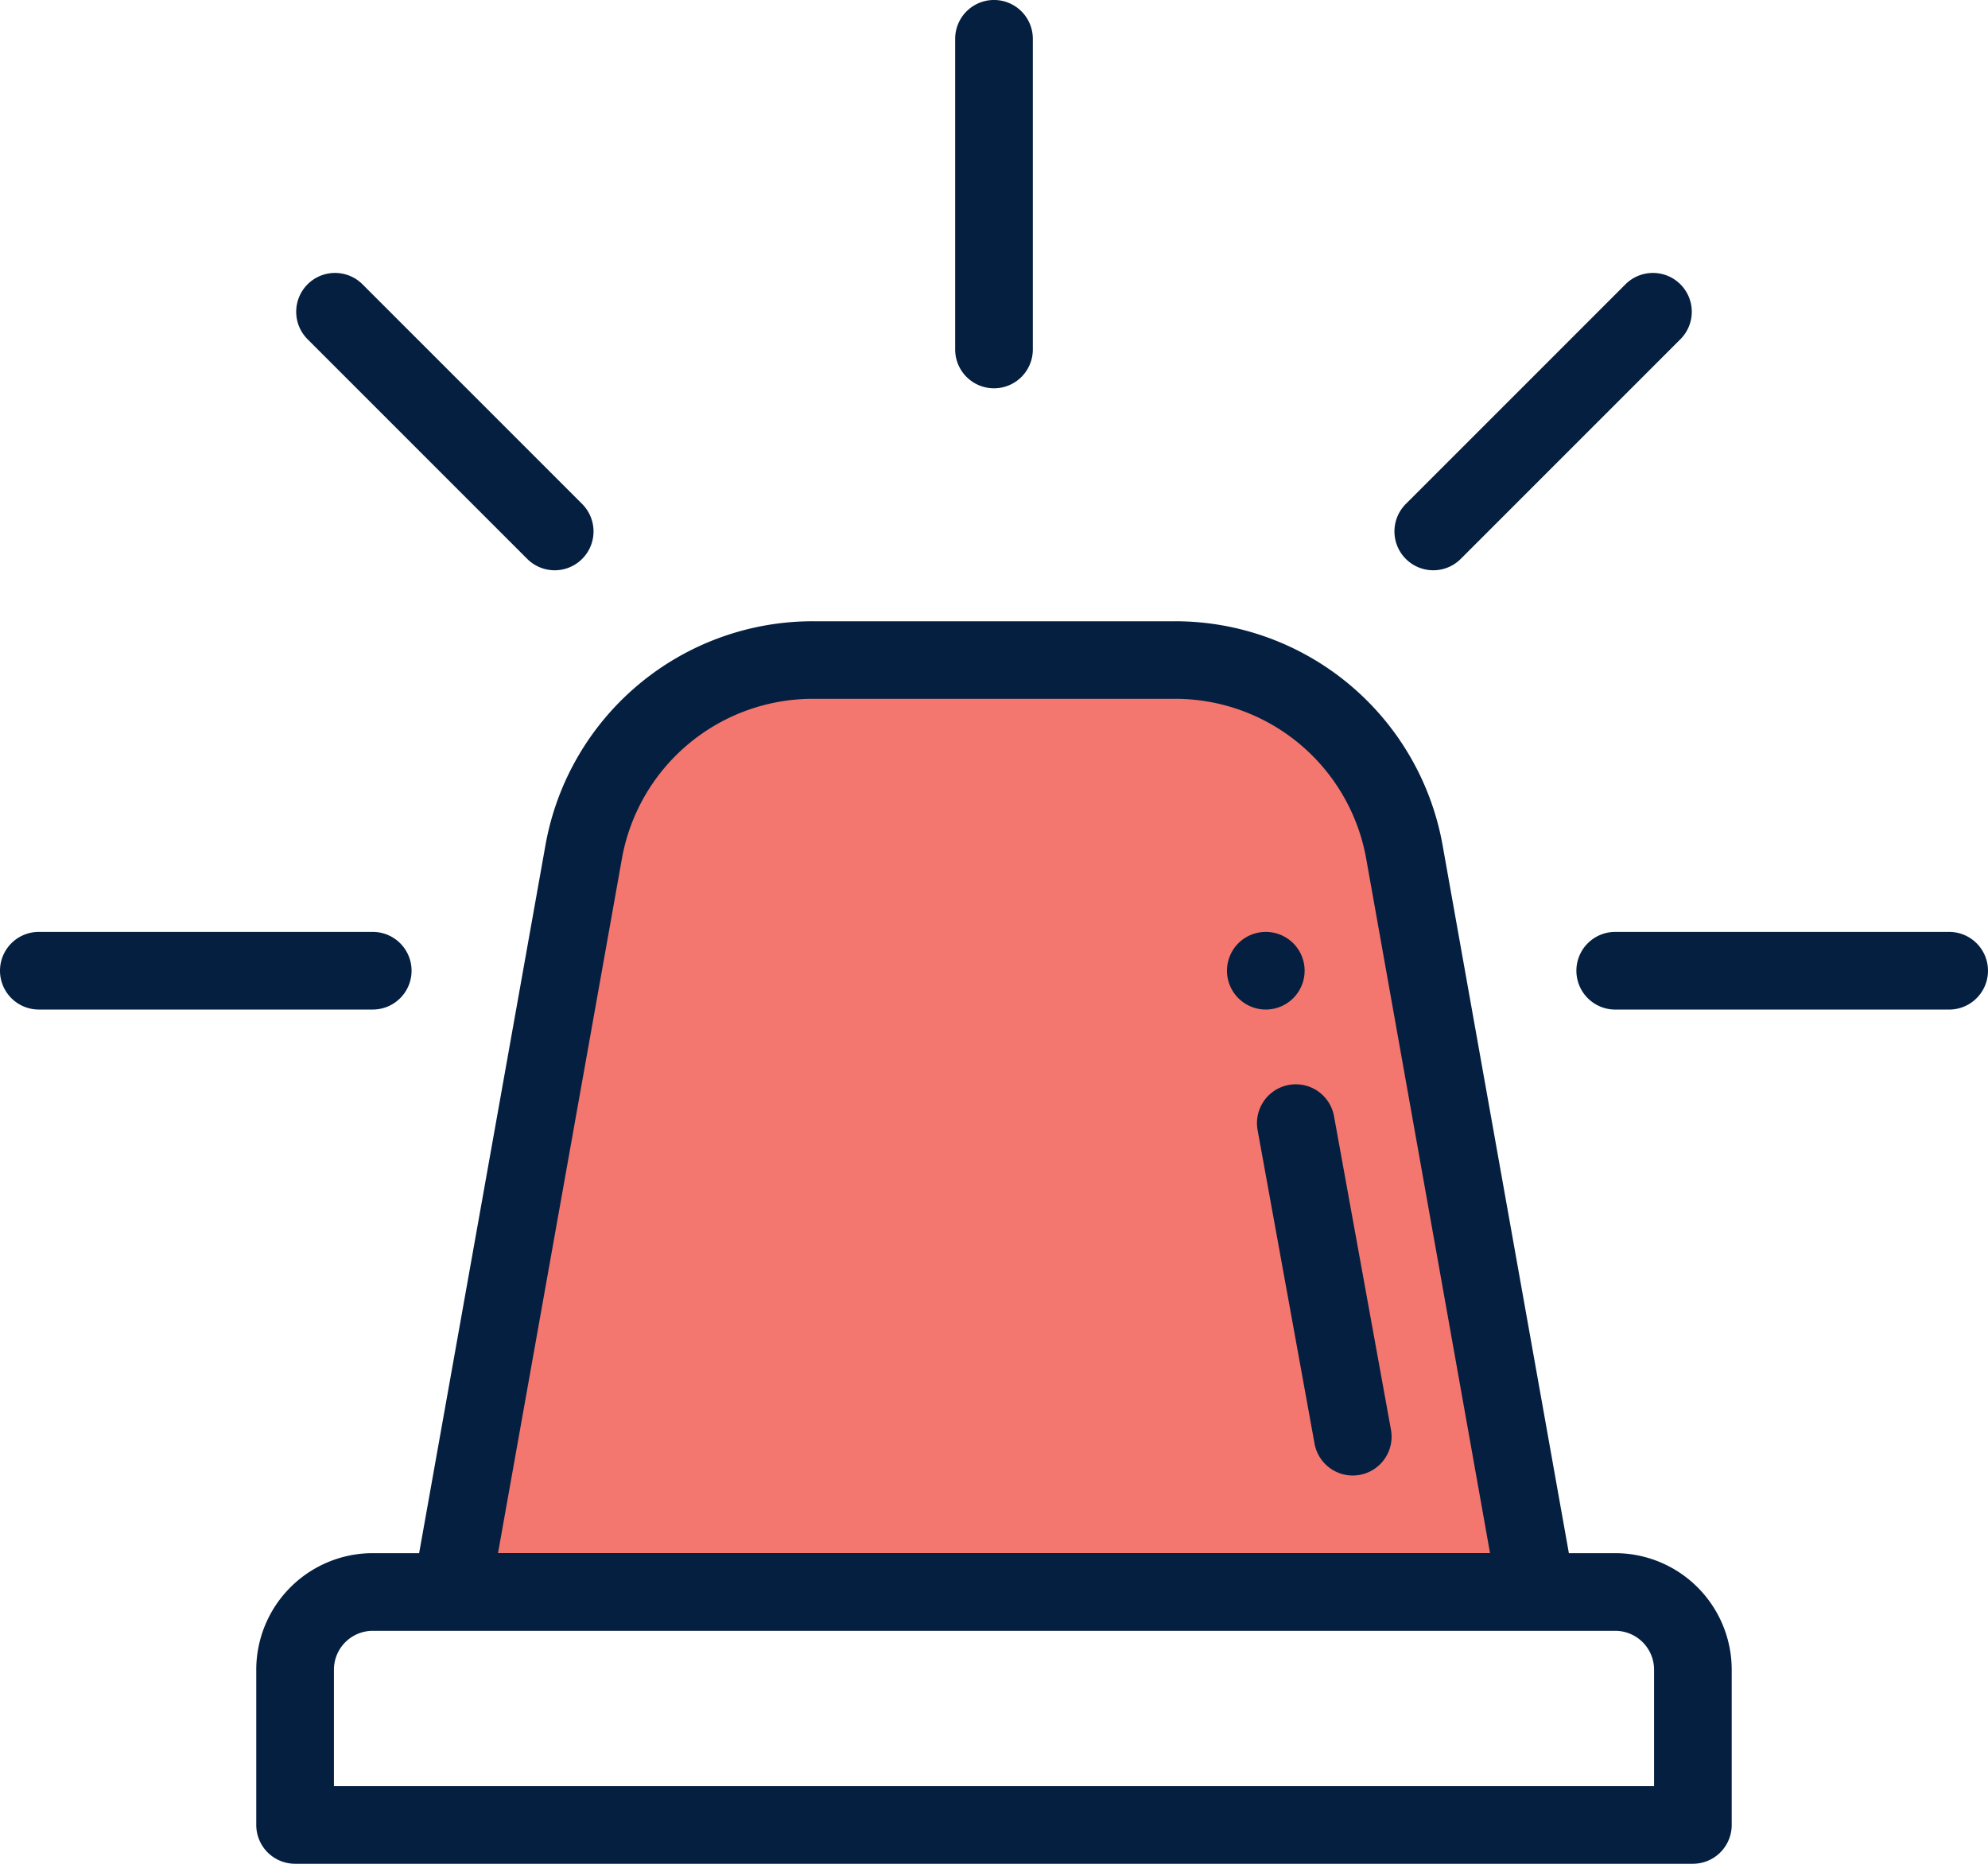<svg xmlns="http://www.w3.org/2000/svg" width="74.667" height="70" viewBox="0 0 74.667 70">
  <g id="Group_9863" data-name="Group 9863" transform="translate(0 -16)">
    <path id="Path_17511" data-name="Path 17511" d="M151.849,193.185,156.81,221H116.07l4.963-27.815A8.749,8.749,0,0,1,129.641,186h13.6A8.752,8.752,0,0,1,151.849,193.185Z" transform="translate(-99.143 -145.208)" fill="#f3776e"/>
    <path id="Path_17512" data-name="Path 17512" d="M318.917,257.458a1.458,1.458,0,1,0-1.458,1.458A1.459,1.459,0,0,0,318.917,257.458Z" transform="translate(-269.917 -205)" fill="#051f40"/>
    <path id="Path_17513" data-name="Path 17513" d="M117.042,211H115.3l-4.748-26.618A10.205,10.205,0,0,0,100.507,176H86.91a10.2,10.2,0,0,0-10.044,8.387L72.117,211H70.375A4.38,4.38,0,0,0,66,215.375v5.833a1.458,1.458,0,0,0,1.458,1.458h52.5a1.458,1.458,0,0,0,1.458-1.458v-5.833A4.38,4.38,0,0,0,117.042,211ZM79.736,184.9a7.287,7.287,0,0,1,7.174-5.987h13.6a7.288,7.288,0,0,1,7.174,5.983l4.655,26.1H75.08ZM118.5,219.75H68.917v-4.375a1.46,1.46,0,0,1,1.458-1.458h46.667a1.46,1.46,0,0,1,1.458,1.458Z" transform="translate(-56.375 -136.667)" fill="#051f40"/>
    <path id="Path_17514" data-name="Path 17514" d="M328.761,308.221l-2.139-11.776a1.458,1.458,0,1,0-2.87.521l2.139,11.776a1.458,1.458,0,0,0,2.87-.521Z" transform="translate(-276.518 -238.523)" fill="#051f40"/>
    <path id="Path_17515" data-name="Path 17515" d="M420,256H407.458a1.458,1.458,0,0,0,0,2.917H420A1.458,1.458,0,0,0,420,256Z" transform="translate(-346.792 -205)" fill="#051f40"/>
    <path id="Path_17516" data-name="Path 17516" d="M0,257.458a1.458,1.458,0,0,0,1.458,1.458H14A1.458,1.458,0,0,0,14,256H1.458A1.458,1.458,0,0,0,0,257.458Z" transform="translate(0 -205)" fill="#051f40"/>
    <path id="Path_17517" data-name="Path 17517" d="M369.879,86.718a1.459,1.459,0,0,0-2.063,0l-8.25,8.25a1.458,1.458,0,1,0,2.063,2.063l8.25-8.25A1.458,1.458,0,0,0,369.879,86.718Z" transform="translate(-306.765 -60.04)" fill="#051f40"/>
    <path id="Path_17518" data-name="Path 17518" d="M76.717,86.718a1.459,1.459,0,0,0,0,2.063l8.25,8.25a1.458,1.458,0,0,0,2.063-2.063l-8.25-8.25A1.459,1.459,0,0,0,76.717,86.718Z" transform="translate(-65.165 -60.04)" fill="#051f40"/>
    <path id="Path_17519" data-name="Path 17519" d="M248.917,29.125V17.458a1.458,1.458,0,1,0-2.917,0V29.125a1.458,1.458,0,1,0,2.917,0Z" transform="translate(-210.125)" fill="#051f40"/>
  </g>
</svg>
